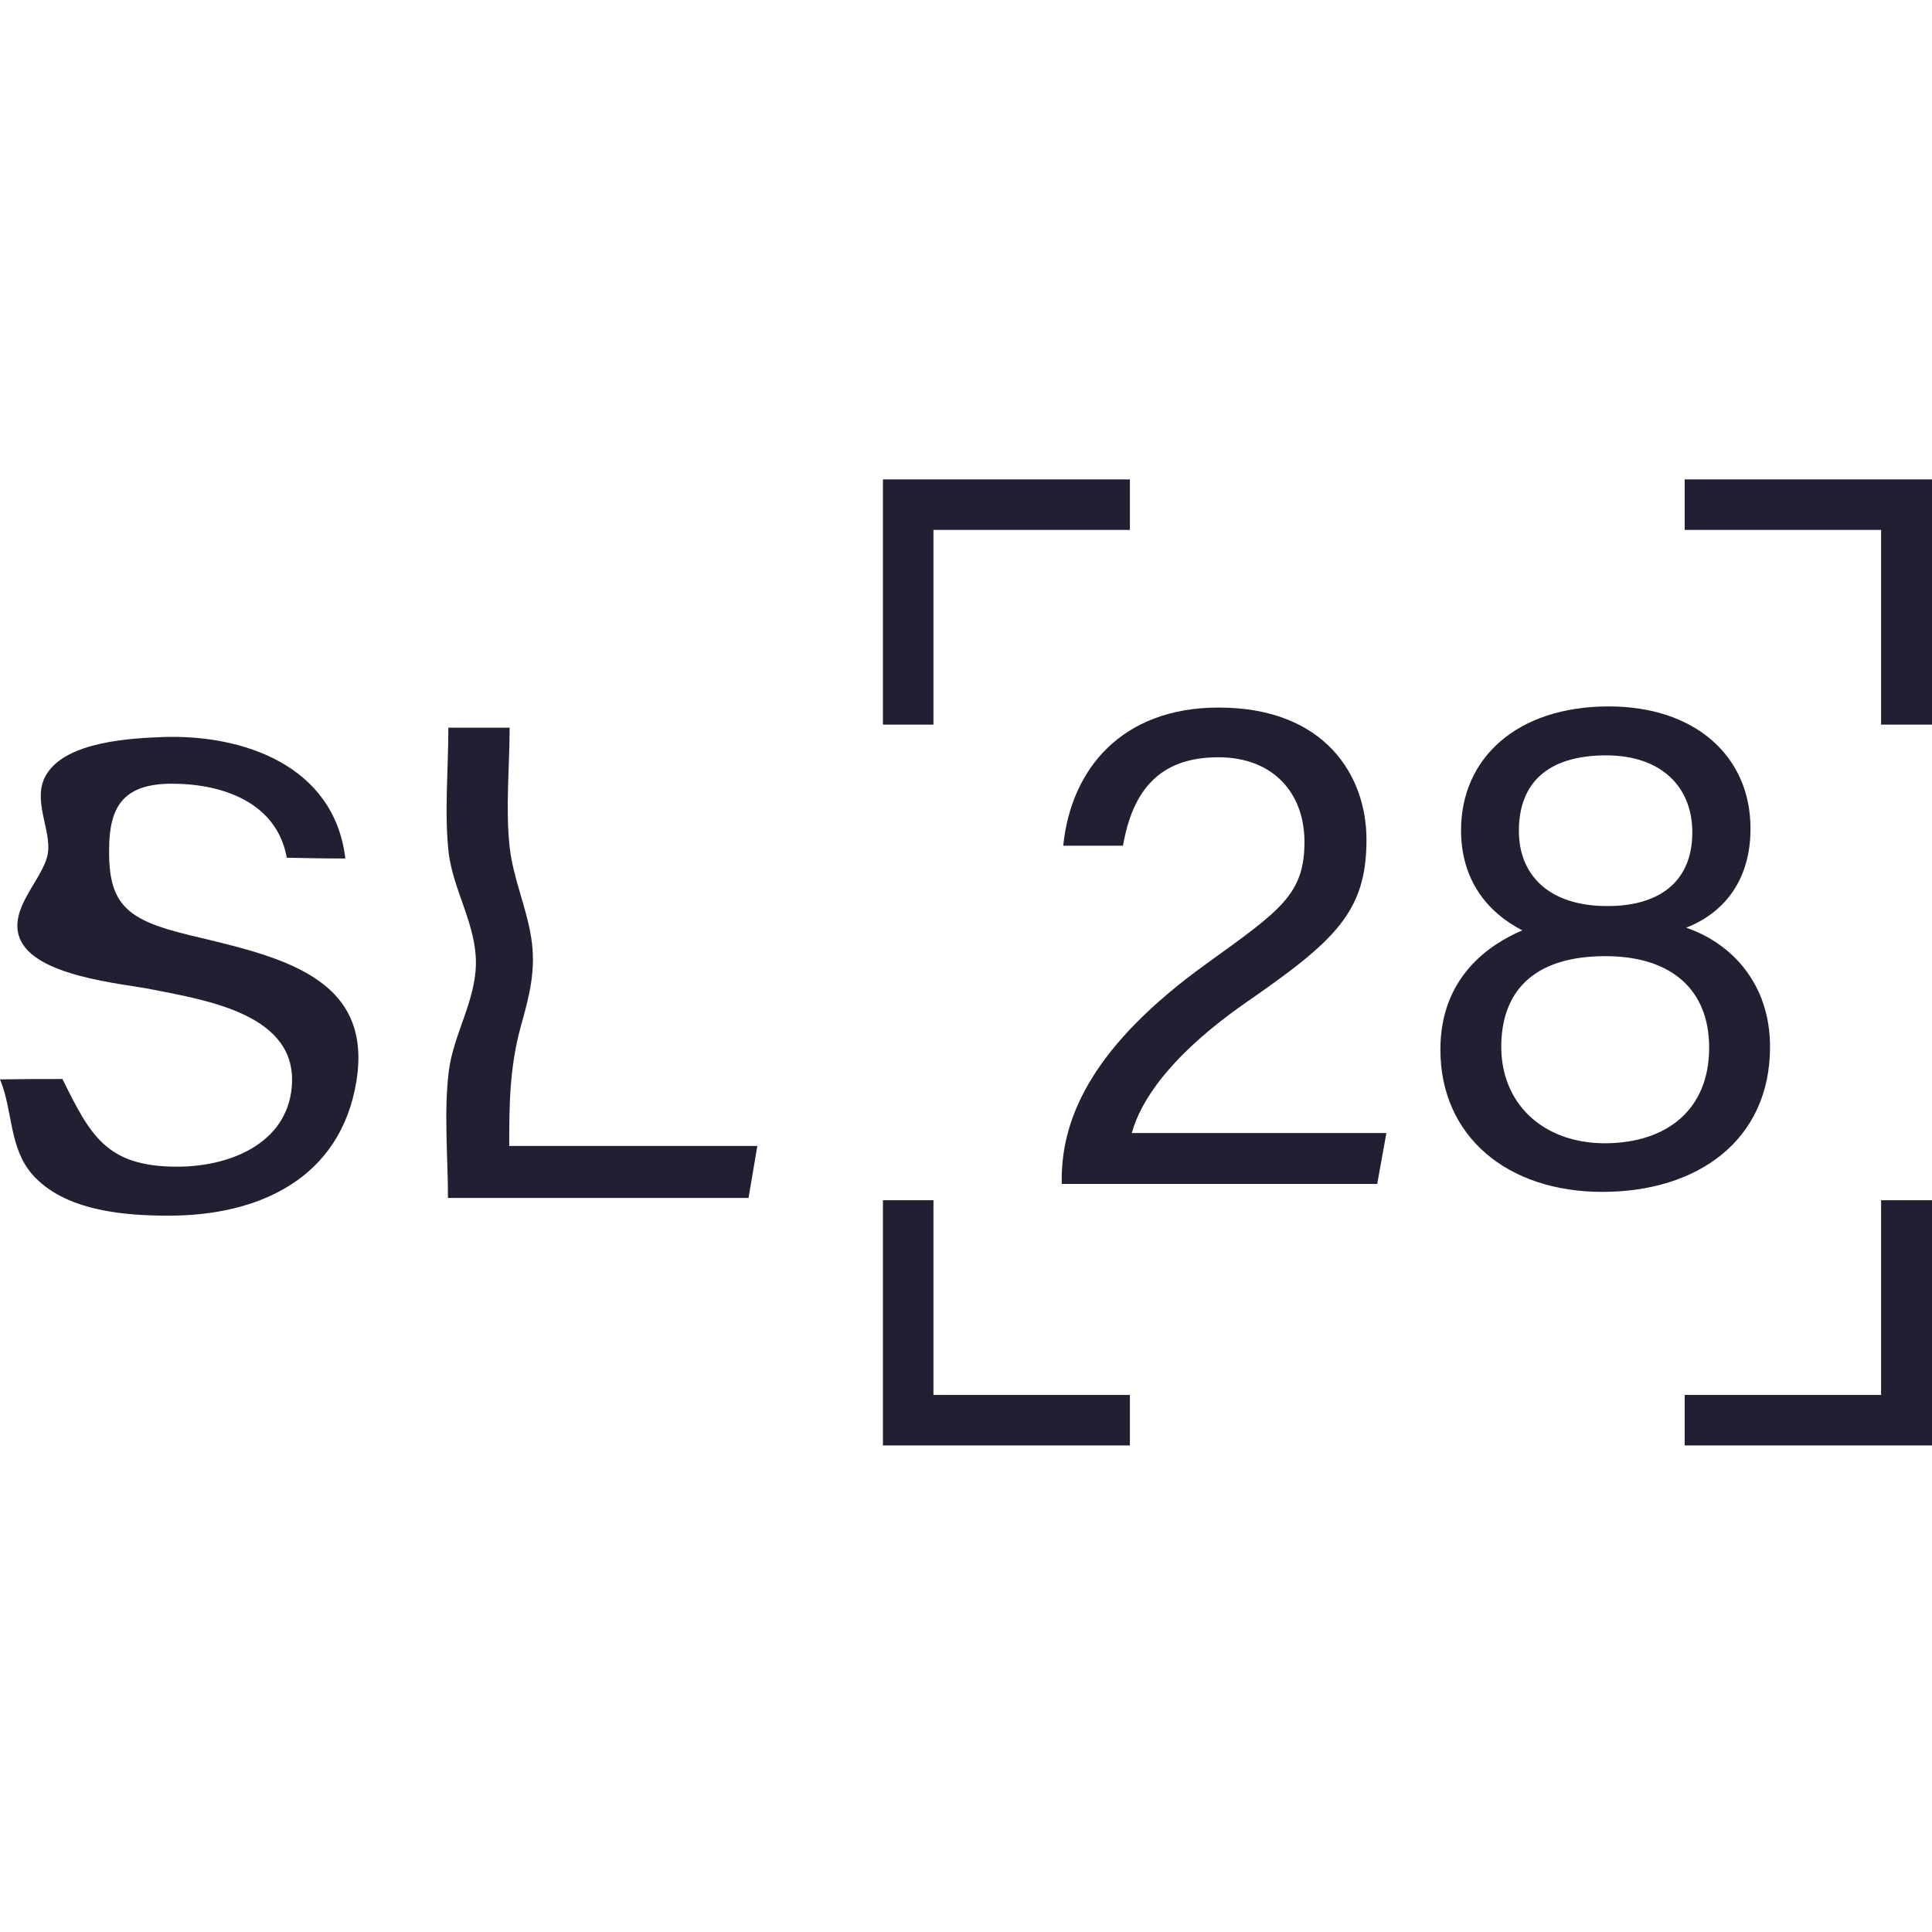<svg width="96" height="96" viewBox="0 0 96 96" fill="none" xmlns="http://www.w3.org/2000/svg">
<path d="M3.101 53.615C4.49 56.407 5.27 57.972 8.809 57.972C11.396 57.972 14.25 56.841 14.497 54.012C14.82 50.409 10.293 49.711 7.553 49.164C6.05 48.863 1.693 48.523 0.97 46.599C0.419 45.109 2.15 43.695 2.378 42.412C2.568 41.243 1.56 39.715 2.302 38.489C3.291 36.83 6.564 36.679 8.124 36.622C12.043 36.49 16.609 38.018 17.16 42.658C15.981 42.658 15.391 42.639 14.25 42.62C13.755 39.866 11.053 38.942 8.542 38.942C6.05 38.942 5.441 40.168 5.422 42.167C5.384 44.94 6.278 45.713 9.417 46.467C13.812 47.524 18.549 48.486 17.712 53.71C16.932 58.557 12.861 60.424 8.333 60.405C6.202 60.405 3.196 60.179 1.598 58.349C0.438 57.01 0.647 55.181 0 53.634C1.237 53.615 1.845 53.615 3.101 53.615Z" fill="#231F32"/>
<path d="M22.279 36.157C23.496 36.157 24.105 36.157 25.323 36.157C25.323 38.081 25.113 40.155 25.323 42.079C25.494 43.626 26.141 45.021 26.388 46.549C26.654 48.171 26.312 49.453 25.874 51.019C25.323 53.037 25.303 54.866 25.303 56.941C29.413 56.941 33.522 56.941 37.632 56.941C37.461 57.978 37.365 58.488 37.194 59.525C32.21 59.525 27.244 59.525 22.259 59.525C22.259 57.469 22.05 55.281 22.298 53.244C22.526 51.396 23.648 49.717 23.648 47.831C23.648 45.945 22.545 44.267 22.298 42.418C22.069 40.4 22.279 38.212 22.279 36.157Z" fill="#231F32"/>
<path d="M46.383 36.006H43.872V23.822H56.143V26.331H46.383V36.006Z" fill="#231F32"/>
<path d="M56.143 71.823H43.872V59.639H46.383V69.314H56.143V71.823Z" fill="#231F32"/>
<path d="M96 71.823H83.71V69.314H93.47V59.639H96V71.823Z" fill="#231F32"/>
<path d="M96 36.006H93.47V26.331H83.71V23.822H96V36.006Z" fill="#231F32"/>
<path d="M52.756 58.828V58.601C52.756 55.433 54.392 51.887 59.947 47.888C63.6 45.248 64.818 44.456 64.818 41.834C64.818 39.42 63.277 37.628 60.537 37.628C57.588 37.628 56.276 39.307 55.8 42.023H52.832C53.213 38.213 55.743 35.158 60.556 35.158C65.845 35.158 67.9 38.553 67.9 41.721C67.9 45.304 66.359 46.738 61.888 49.831C58.14 52.453 56.675 54.697 56.238 56.3H68.889L68.433 58.828H52.756Z" fill="#231F32"/>
<path d="M71.572 52.151C71.572 48.549 74.007 46.927 75.643 46.229C73.855 45.305 72.599 43.683 72.599 41.25C72.599 37.704 75.339 35.101 79.943 35.101C84.204 35.101 86.982 37.553 86.982 41.174C86.982 43.834 85.574 45.399 83.786 46.097C85.993 46.851 87.952 48.831 87.952 52.019C87.952 56.659 84.357 59.224 79.619 59.224C74.901 59.224 71.572 56.47 71.572 52.151ZM84.927 52.057C84.927 49.171 83.044 47.511 79.772 47.511C76.062 47.511 74.597 49.397 74.597 52.019C74.597 54.791 76.613 56.809 79.772 56.809C82.835 56.791 84.927 55.131 84.927 52.057ZM75.472 41.287C75.472 43.456 76.937 45.022 79.867 45.022C82.625 45.022 84.09 43.664 84.09 41.363C84.09 39.062 82.511 37.534 79.81 37.534C76.88 37.534 75.472 38.93 75.472 41.287Z" fill="#231F32"/>
</svg>
